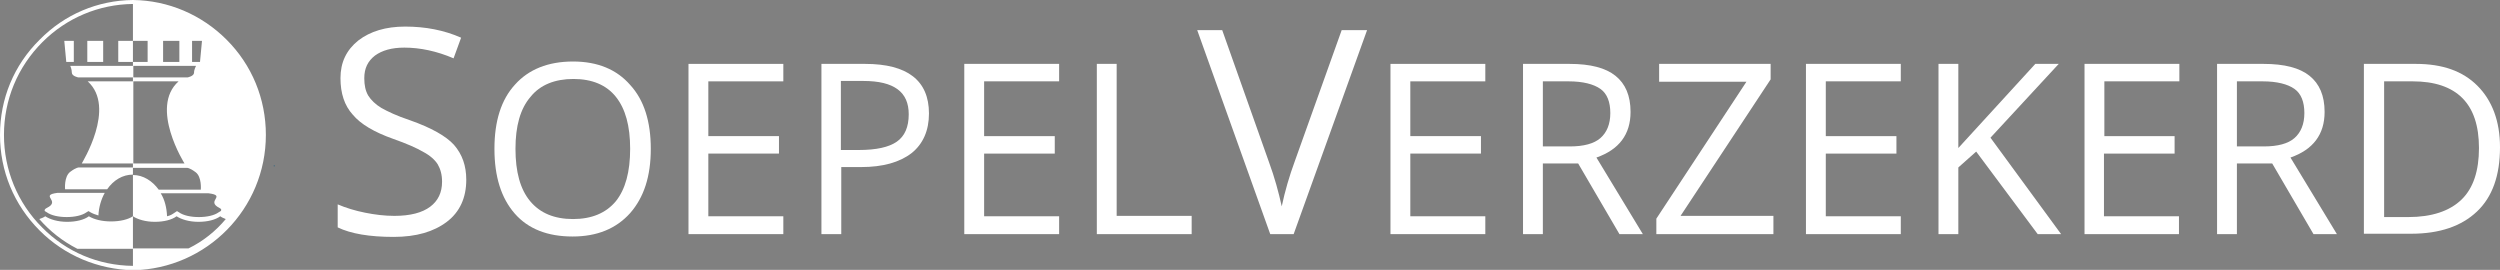 <?xml version="1.0" encoding="utf-8"?>
<!-- Generator: Adobe Illustrator 18.1.1, SVG Export Plug-In . SVG Version: 6.00 Build 0)  -->
<svg version="1.1" id="Laag_1" xmlns="http://www.w3.org/2000/svg" xmlns:xlink="http://www.w3.org/1999/xlink" x="0px" y="0px"
	 viewBox="0 0 630 68" enable-background="new 0 0 630 68" xml:space="preserve">
<rect x="0" y="0" width="630" height="68" fill="#808080" stroke="none"/>
<g>
	<path fill="#FFFFFF" d="M57.1,10C50.8,3.7,42.4,0.1,33.5,0v0C24.6,0.1,16.3,3.6,10,10C3.5,16.4,0,24.9,0,34c0,9.1,3.5,17.6,10,24.1
		c6.3,6.3,14.7,9.8,23.6,10v0C52.1,67.7,67,52.6,67,34C67,24.9,63.5,16.4,57.1,10 M55.3,52.4c0.8,0.4,0.3,0.8,0.3,0.8l-0.5,0.3
		c-1.1,0.8-3,1.2-5,1.2c-2,0-3.9-0.4-5-1.2l-0.5-0.3L44,53.6c-0.6,0.4-1,0.7-1.9,0.9c-0.1-2.2-0.6-4.2-1.6-5.8h12
		C57.3,49.3,51.7,50.6,55.3,52.4 M48.5,10.3h2.4l-0.5,5.3h-2V10.3z M41.1,10.3h4.1v5.3h-4.1V10.3z M47.5,62.6h-14V67v0
		c-8.7-0.1-16.8-3.5-22.9-9.7C4.4,51.1,1,42.8,1,34c0-8.8,3.4-17.1,9.7-23.4C16.8,4.5,24.9,1.1,33.5,1v0v9.3h3.7v5.3h-3.7v1h15.9
		c0,0-0.5,0.9-0.5,1.7c0,0.9-1.6,1.2-1.6,1.2H33.5v1H45c-7.4,6.6,1.5,20.7,1.5,20.7h-13v1.1h13.6c0,0,0.6-0.1,2.2,1.1
		c1.6,1.2,1.3,4.4,1.3,4.4H40c-1.6-2.2-3.9-3.7-6.5-3.7v10.4c0,0,0,0,0,0c1.2,0.8,3.2,1.4,5.5,1.4c2.3,0,4.3-0.5,5.5-1.4
		c1.2,0.8,3.2,1.4,5.5,1.4c2.3,0,4.3-0.5,5.5-1.4c0.4,0.3,0.9,0.5,1.4,0.7C54.4,58.2,51.2,60.8,47.5,62.6 M22.1,20.5h11.5v20.7H20.6
		C20.6,41.1,29.4,27.1,22.1,20.5 M17.7,16.6h15.9v2.9H19.7c0,0-1.6-0.3-1.6-1.2C18.1,17.4,17.7,16.6,17.7,16.6 M26,15.6H22v-5.3H26
		V15.6z M16.7,15.6l-0.5-5.3h2.4v5.3H16.7z M19.9,42.2h13.6V44c-2.6,0-4.9,1.4-6.5,3.7H16.4c0,0-0.3-3.2,1.3-4.4
		C19.3,42.1,19.9,42.2,19.9,42.2 M11.3,53.2c0,0-0.3-0.4,0.5-0.8c3.7-1.8-2-3.2,2.7-3.8h11.9c-0.9,1.6-1.5,3.6-1.6,5.7
		c-0.7-0.2-1.5-0.5-2-0.8l-0.5-0.3l-0.5,0.3c-1.1,0.8-3,1.2-5,1.2c-2,0-3.9-0.4-5-1.2L11.3,53.2z M28,55.8c2.3,0,4.3-0.5,5.5-1.3
		v8.2h-14c-3.7-1.9-6.9-4.4-9.6-7.5c0.6-0.2,1.1-0.4,1.5-0.7c1.2,0.8,3.2,1.4,5.5,1.4c2.3,0,4.3-0.5,5.5-1.4
		C23.7,55.3,25.7,55.8,28,55.8 M33.5,15.6h-3.7v-5.3h3.7V15.6z"/>
	<g>
		<path fill="#FFFFFF" d="M117.5,45.3c0,4.5-1.6,8.1-4.9,10.6c-3.3,2.5-7.7,3.8-13.4,3.8c-6.1,0-10.8-0.8-14.1-2.4v-5.8
			c2.1,0.9,4.4,1.6,6.9,2.1c2.5,0.5,4.9,0.8,7.4,0.8c4,0,7-0.8,9-2.3c2-1.5,3-3.6,3-6.3c0-1.8-0.4-3.2-1.1-4.4
			c-0.7-1.1-1.9-2.2-3.6-3.1c-1.7-1-4.2-2.1-7.6-3.3c-4.8-1.7-8.2-3.7-10.2-6.1c-2.1-2.3-3.1-5.4-3.1-9.2c0-4,1.5-7.1,4.5-9.5
			c3-2.3,6.9-3.5,11.8-3.5c5.1,0,9.8,0.9,14.1,2.8l-1.9,5.2c-4.2-1.8-8.4-2.7-12.4-2.7c-3.2,0-5.6,0.7-7.4,2
			c-1.8,1.4-2.7,3.2-2.7,5.7c0,1.8,0.3,3.2,1,4.4c0.7,1.1,1.8,2.2,3.3,3.1c1.6,0.9,3.9,2,7.2,3.1c5.4,1.9,9.1,4,11.1,6.2
			C116.5,38.9,117.5,41.8,117.5,45.3z"/>
		<path fill="#FFFFFF" d="M164,37.5c0,6.9-1.7,12.2-5.2,16.2c-3.5,3.9-8.3,5.9-14.5,5.9c-6.3,0-11.2-1.9-14.6-5.8s-5.1-9.3-5.1-16.3
			c0-7,1.7-12.4,5.2-16.2c3.4-3.8,8.3-5.8,14.6-5.8c6.2,0,11,2,14.4,5.9C162.3,25.2,164,30.6,164,37.5z M129.9,37.5
			c0,5.8,1.2,10.2,3.7,13.2c2.5,3,6.1,4.5,10.8,4.5c4.7,0,8.3-1.5,10.8-4.5c2.4-3,3.6-7.4,3.6-13.2c0-5.8-1.2-10.1-3.6-13.1
			c-2.4-3-6-4.5-10.7-4.5c-4.7,0-8.4,1.5-10.8,4.5C131.1,27.4,129.9,31.8,129.9,37.5z"/>
		<path fill="#FFFFFF" d="M197.4,59h-23.9V16.1h23.9v4.4h-18.9v13.8h17.8v4.4h-17.8v15.8h18.9V59z"/>
		<path fill="#FFFFFF" d="M234.1,28.6c0,4.3-1.5,7.7-4.4,10c-3,2.3-7.2,3.5-12.7,3.5h-5V59h-5V16.1H218
			C228.7,16.1,234.1,20.3,234.1,28.6z M211.9,37.8h4.5c4.4,0,7.6-0.7,9.6-2.1c2-1.4,3-3.7,3-6.9c0-2.8-0.9-4.9-2.8-6.3
			c-1.9-1.4-4.7-2.1-8.7-2.1h-5.6V37.8z"/>
		<path fill="#FFFFFF" d="M266.9,59H243V16.1h23.9v4.4H248v13.8h17.8v4.4H248v15.8h18.9V59z"/>
		<path fill="#FFFFFF" d="M276.4,59V16.1h5v38.3h18.9V59H276.4z"/>
		<path fill="#FFFFFF" d="M338.1,7.6h6.4L326,59h-5.9L301.7,7.6h6.3l11.8,33.3c1.4,3.8,2.4,7.5,3.2,11.1c0.8-3.8,1.9-7.6,3.3-11.4
			L338.1,7.6z"/>
		<path fill="#FFFFFF" d="M374.3,59h-23.9V16.1h23.9v4.4h-18.9v13.8h17.8v4.4h-17.8v15.8h18.9V59z"/>
		<path fill="#FFFFFF" d="M388.8,41.1V59h-5V16.1h11.7c5.3,0,9.1,1,11.6,3c2.5,2,3.8,5,3.8,9.1c0,5.7-2.9,9.5-8.6,11.5L414,59h-5.9
			l-10.4-17.8H388.8z M388.8,36.9h6.8c3.5,0,6.1-0.7,7.7-2.1c1.6-1.4,2.5-3.5,2.5-6.3c0-2.8-0.8-4.9-2.5-6.1c-1.7-1.2-4.4-1.9-8-1.9
			h-6.5V36.9z"/>
		<path fill="#FFFFFF" d="M446.8,59h-29.4v-3.9l22.7-34.5h-22v-4.5h28.1V20l-22.7,34.4h23.4V59z"/>
		<path fill="#FFFFFF" d="M479,59h-23.9V16.1H479v4.4h-18.9v13.8h17.8v4.4h-17.8v15.8H479V59z"/>
		<path fill="#FFFFFF" d="M519.4,59h-5.9L498,38.2l-4.5,4V59h-5V16.1h5v21.2l19.4-21.2h5.9l-17.2,18.6L519.4,59z"/>
		<path fill="#FFFFFF" d="M549.2,59h-23.9V16.1h23.9v4.4h-18.9v13.8H548v4.4h-17.8v15.8h18.9V59z"/>
		<path fill="#FFFFFF" d="M563.7,41.1V59h-5V16.1h11.7c5.3,0,9.1,1,11.6,3c2.5,2,3.8,5,3.8,9.1c0,5.7-2.9,9.5-8.6,11.5L588.9,59H583
			l-10.4-17.8H563.7z M563.7,36.9h6.8c3.5,0,6.1-0.7,7.7-2.1c1.6-1.4,2.5-3.5,2.5-6.3c0-2.8-0.8-4.9-2.5-6.1c-1.7-1.2-4.4-1.9-8-1.9
			h-6.5V36.9z"/>
		<path fill="#FFFFFF" d="M630,37.1c0,7.1-1.9,12.5-5.8,16.2s-9.4,5.6-16.6,5.6h-11.9V16.1h13.1c6.7,0,11.8,1.8,15.5,5.5
			S630,30.5,630,37.1z M624.7,37.3c0-5.6-1.4-9.8-4.2-12.6c-2.8-2.8-7-4.2-12.5-4.2h-7.2v34.2h6.1c5.9,0,10.4-1.5,13.4-4.4
			S624.7,43,624.7,37.3z"/>
	</g>
</g>
<rect x="69" y="41.7" fill="#005680" width="0.2" height="0.2"/>
</svg>
